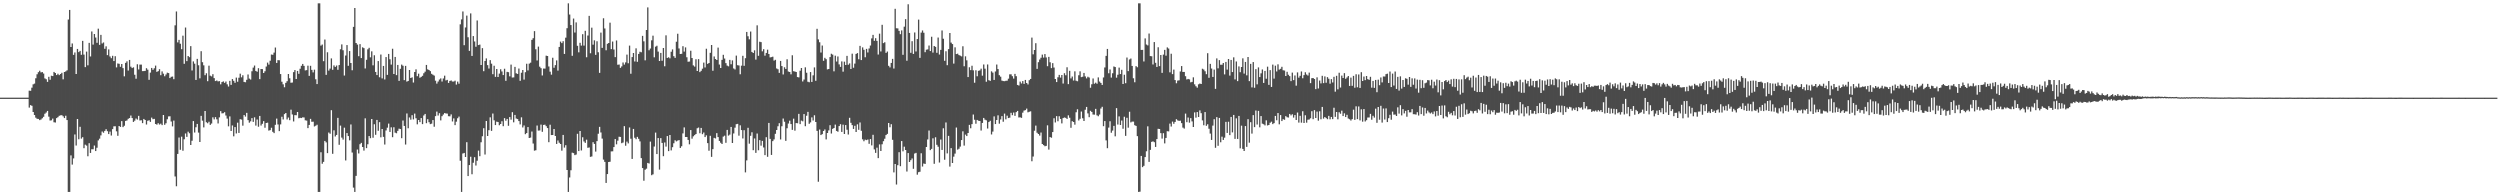<?xml version="1.0" encoding="UTF-8"?>
<svg xmlns="http://www.w3.org/2000/svg" width="1920" height="150">
  <path d="M0 75.000h1v1.000H0zM1 75.000h1v1.000H1zM2 75.000h1v1.000H2zM3 75.000h1v1.000H3zM4 75.000h1v1.000H4zM5 75.000h1v1.000H5zM6 75.000h1v1.000H6zM7 75.000h1v1.000H7zM8 75.000h1v1.000H8zM9 75.000h1v1.000H9zM10 75.000h1v1.000H10zM11 75.000h1v1.000H11zM12 75.000h1v1.000H12zM13 75.000h1v1.000H13zM14 75.000h1v1.000H14zM15 75.000h1v1.000H15zM16 75.000h1v1.000H16zM17 75.000h1v1.000H17zM18 75.000h1v1.000H18zM19 75.000h1v1.000H19zM20 75.000h1v1.000H20zM21 75.000h1v1.000H21zM22 69.630h1v13.026H22zM23 69.722h1v11.041H23zM24 67.345h1v13.899H24zM25 64.790h1v21.206H25zM26 64.196h1v24.139H26zM27 60.106h1v30.266H27zM28 57.020h1v34.206H28zM29 55.430h1v35.896H29zM30 54.323h1v37.953H30zM31 55.599h1v36.219H31zM32 55.323h1v35.509H32zM33 56.458h1v33.256H33zM34 60.207h1v27.145H34zM35 60.866h1v25.547H35zM36 62.869h1v22.340H36zM37 58.979h1v30.596H37zM38 61.250h1v31.330H38zM39 58.182h1v34.242H39zM40 58.434h1v32.629H40zM41 55.268h1v38.630H41zM42 56.076h1v38.005H42zM43 57.633h1v33.106H43zM44 56.630h1v33.397H44zM45 57.699h1v31.242H45zM46 56.821h1v31.739H46zM47 55.930h1v32.555H47zM48 60.951h1v28.414H48zM49 55.320h1v35.367H49zM50 54.840h1v34.043H50zM51 54.011h1v38.202H51zM52 14.999h1v132.422H52zM53 7.648h1v139.773H53zM54 36.092h1v83.236H54zM55 33.372h1v93.056H55zM56 42.137h1v79.536H56zM57 40.289h1v62.964H57zM58 56.857h1v54.903H58zM59 37.598h1v53.810H59zM60 40.034h1v66.924H60zM61 39.056h1v58.325H61zM62 42.094h1v64.360H62zM63 31.384h1v74.004H63zM64 41.921h1v71.891H64zM65 51.533h1v59.582H65zM66 39.613h1v72.230H66zM67 50.190h1v69.800H67zM68 32.911h1v77.089H68zM69 43.347h1v74.081H69zM70 24.188h1v90.452H70zM71 34.250h1v80.371H71zM72 26.130h1v85.645H72zM73 28.838h1v87.199H73zM74 32.889h1v80.576H74zM75 22.000h1v85.841H75zM76 34.448h1v72.038H76zM77 26.786h1v77.210H77zM78 33.369h1v67.653H78zM79 32.625h1v69.304H79zM80 37.456h1v63.097H80zM81 35.580h1v63.655H81zM82 42.322h1v58.432H82zM83 37.951h1v65.013H83zM84 43.376h1v57.675H84zM85 44.674h1v59.393H85zM86 42.851h1v56.313H86zM87 46.912h1v50.087H87zM88 43.185h1v53.781H88zM89 51.767h1v49.121H89zM90 48.750h1v55.561H90zM91 48.986h1v47.775H91zM92 51.307h1v46.199H92zM93 49.164h1v43.853H93zM94 52.349h1v45.303H94zM95 58.607h1v37.944H95zM96 48.258h1v44.630H96zM97 47.113h1v45.411H97zM98 54.148h1v37.073H98zM99 46.022h1v44.675H99zM100 51.199h1v37.555H100zM101 52.283h1v38.369H101zM102 51.731h1v41.893H102zM103 57.382h1v35.302H103zM104 60.493h1v30.534H104zM105 49.355h1v42.502H105zM106 53.324h1v35.683H106zM107 49.623h1v42.898H107zM108 49.623h1v42.744H108zM109 54.625h1v39.962H109zM110 54.604h1v36.749H110zM111 54.439h1v37.743H111zM112 52.397h1v43.242H112zM113 53.524h1v39.239H113zM114 61.291h1v31.063H114zM115 55.757h1v37.828H115zM116 52.164h1v38.178H116zM117 53.604h1v37.930H117zM118 52.422h1v38.856H118zM119 50.360h1v44.856H119zM120 55.169h1v40.590H120zM121 54.623h1v40.003H121zM122 53.143h1v42.488H122zM123 57.740h1v37.223H123zM124 54.826h1v41.252H124zM125 56.591h1v31.735H125zM126 58.561h1v37.287H126zM127 57.185h1v37.491H127zM128 55.819h1v35.796H128zM129 56.112h1v33.280H129zM130 59.949h1v29.360H130zM131 58.963h1v34.377H131zM132 58.781h1v38.283H132zM133 60.847h1v31.796H133zM134 19.434h1v116.090H134zM135 8.781h1v134.293H135zM136 32.565h1v85.631H136zM137 30.599h1v75.028H137zM138 33.588h1v81.460H138zM139 37.792h1v67.175H139zM140 27.399h1v88.375H140zM141 48.976h1v58.000H141zM142 21.140h1v81.341H142zM143 46.933h1v58.199H143zM144 43.007h1v58.111H144zM145 43.912h1v58.451H145zM146 35.412h1v75.926H146zM147 54.093h1v54.003H147zM148 47.178h1v45.792H148zM149 48.876h1v52.887H149zM150 61.413h1v36.311H150zM151 45.201h1v49.963H151zM152 50.106h1v51.725H152zM153 60.179h1v48.856H153zM154 39.298h1v49.666H154zM155 47.779h1v44.914H155zM156 50.187h1v47.656H156zM157 57.747h1v27.500H157zM158 56.261h1v37.638H158zM159 62.385h1v32.268H159zM160 50.411h1v43.099H160zM161 58.115h1v37.782H161zM162 58.652h1v36.197H162zM163 56.996h1v33.125H163zM164 60.000h1v31.703H164zM165 62.256h1v27.712H165zM166 61.793h1v29.871H166zM167 62.503h1v32.302H167zM168 62.314h1v27.826H168zM169 64.787h1v20.539H169zM170 63.005h1v24.084H170zM171 62.504h1v24.445H171zM172 63.655h1v22.530H172zM173 62.631h1v26.082H173zM174 64.765h1v26.315H174zM175 66.477h1v30.551H175zM176 62.125h1v27.248H176zM177 65.163h1v35.445H177zM178 60.705h1v35.668H178zM179 62.060h1v42.643H179zM180 63.607h1v33.979H180zM181 59.593h1v42.895H181zM182 62.759h1v31.430H182zM183 59.685h1v42.404H183zM184 56.593h1v34.977H184zM185 59.366h1v32.506H185zM186 57.789h1v38.728H186zM187 62.916h1v25.451H187zM188 63.191h1v26.350H188zM189 61.308h1v25.381H189zM190 57.170h1v35.077H190zM191 60.372h1v33.833H191zM192 61.078h1v32.129H192zM193 54.723h1v36.013H193zM194 51.934h1v41.648H194zM195 50.329h1v39.800H195zM196 54.452h1v42.031H196zM197 55.116h1v36.686H197zM198 52.358h1v44.990H198zM199 60.752h1v28.303H199zM200 53.014h1v43.391H200zM201 53.112h1v41.951H201zM202 56.061h1v36.967H202zM203 54.749h1v43.353H203zM204 51.110h1v43.370H204zM205 48.071h1v46.139H205zM206 49.594h1v50.722H206zM207 46.649h1v53.297H207zM208 41.898h1v56.186H208zM209 42.066h1v59.133H209zM210 40.398h1v61.842H210zM211 36.488h1v59.378H211zM212 48.344h1v42.728H212zM213 46.161h1v49.428H213zM214 46.261h1v54.460H214zM215 56.882h1v38.639H215zM216 62.758h1v26.878H216zM217 64.761h1v27.011H217zM218 67.012h1v20.658H218zM219 63.619h1v23.174H219zM220 62.363h1v29.375H220zM221 56.822h1v33.461H221zM222 60.128h1v32.161H222zM223 63.522h1v20.716H223zM224 63.389h1v24.502H224zM225 55.418h1v37.852H225zM226 53.814h1v34.620H226zM227 60.687h1v27.850H227zM228 54.480h1v31.523H228zM229 56.698h1v34.135H229zM230 52.798h1v37.687H230zM231 50.534h1v40.148H231zM232 49.107h1v40.992H232zM233 50.603h1v39.607H233zM234 54.049h1v38.387H234zM235 53.878h1v38.738H235zM236 50.441h1v47.941H236zM237 58.278h1v37.694H237zM238 50.543h1v40.753H238zM239 53.657h1v39.860H239zM240 55.594h1v37.823H240zM241 53.488h1v43.643H241zM242 60.855h1v35.686H242zM243 64.562h1v31.209H243zM244 2.579h1v144.842H244zM245 2.579h1v144.842H245zM246 35.038h1v81.878H246zM247 34.181h1v91.544H247zM248 46.984h1v77.349H248zM249 30.375h1v77.844H249zM250 57.480h1v51.863H250zM251 40.145h1v77.476H251zM252 54.199h1v47.595H252zM253 52.666h1v50.039H253zM254 44.839h1v39.793H254zM255 53.625h1v64.479H255zM256 50.215h1v49.903H256zM257 51.383h1v53.401H257zM258 50.331h1v53.290H258zM259 53.589h1v36.928H259zM260 49.956h1v61.248H260zM261 37.816h1v58.628H261zM262 34.099h1v71.586H262zM263 38.594h1v68.608H263zM264 58.023h1v40.020H264zM265 42.635h1v80.616H265zM266 34.629h1v67.542H266zM267 50.510h1v53.993H267zM268 39.223h1v68.551H268zM269 48.368h1v47.203H269zM270 53.978h1v63.192H270zM271 20.634h1v123.423H271zM272 6.127h1v141.294H272zM273 33.034h1v102.049H273zM274 34.247h1v80.576H274zM275 43.182h1v74.655H275zM276 33.881h1v76.840H276zM277 44.584h1v65.139H277zM278 36.342h1v76.529H278zM279 36.986h1v78.673H279zM280 52.592h1v38.311H280zM281 45.906h1v67.853H281zM282 37.871h1v72.940H282zM283 36.714h1v67.792H283zM284 44.053h1v62.109H284zM285 39.434h1v51.963H285zM286 50.185h1v55.604H286zM287 42.428h1v53.019H287zM288 55.254h1v48.255H288zM289 57.673h1v34.440H289zM290 46.908h1v53.534H290zM291 59.359h1v34.465H291zM292 41.882h1v63.584H292zM293 60.222h1v38.849H293zM294 50.631h1v54.471H294zM295 61.005h1v50.006H295zM296 43.835h1v56.346H296zM297 57.498h1v40.531H297zM298 41.439h1v53.481H298zM299 45.534h1v55.801H299zM300 49.601h1v48.167H300zM301 37.433h1v67.933H301zM302 56.833h1v40.883H302zM303 43.702h1v58.169H303zM304 57.703h1v44.633H304zM305 49.852h1v50.637H305zM306 62.105h1v36.690H306zM307 52.823h1v46.302H307zM308 49.612h1v56.516H308zM309 50.504h1v42.044H309zM310 61.545h1v35.193H310zM311 50.608h1v60.391H311zM312 62.689h1v24.429H312zM313 62.154h1v36.371H313zM314 53.765h1v36.448H314zM315 59.911h1v32.004H315zM316 59.400h1v29.091H316zM317 63.391h1v28.308H317zM318 55.298h1v31.933H318zM319 53.271h1v37.582H319zM320 58.512h1v36.954H320zM321 56.566h1v35.579H321zM322 59.701h1v34.113H322zM323 59.037h1v31.659H323zM324 58.194h1v37.155H324zM325 56.273h1v32.419H325zM326 55.043h1v32.455H326zM327 49.875h1v44.747H327zM328 53.270h1v38.268H328zM329 53.756h1v40.111H329zM330 54.650h1v40.705H330zM331 56.678h1v38.285H331zM332 57.373h1v34.839H332zM333 58.049h1v39.262H333zM334 61.967h1v27.239H334zM335 64.220h1v21.484H335zM336 62.598h1v26.129H336zM337 61.067h1v25.850H337zM338 60.190h1v32.289H338zM339 62.609h1v26.641H339zM340 60.272h1v27.710H340zM341 58.120h1v28.731H341zM342 61.723h1v25.410H342zM343 61.332h1v25.937H343zM344 63.671h1v25.555H344zM345 62.153h1v27.210H345zM346 61.792h1v26.090H346zM347 62.606h1v30.689H347zM348 62.637h1v28.300H348zM349 61.969h1v34.126H349zM350 64.994h1v28.458H350zM351 62.648h1v28.159H351zM352 64.254h1v25.287H352zM353 18.691h1v104.757H353zM354 14.886h1v132.535H354zM355 8.823h1v109.067H355zM356 34.714h1v82.742H356zM357 21.099h1v99.460H357zM358 11.961h1v97.247H358zM359 28.633h1v106.611H359zM360 39.072h1v87.708H360zM361 10.268h1v110.121H361zM362 42.947h1v90.890H362zM363 27.689h1v97.269H363zM364 31.857h1v88.890H364zM365 35.878h1v91.236H365zM366 15.721h1v107.743H366zM367 34.612h1v81.034H367zM368 34.242h1v85.743H368zM369 49.923h1v59.325H369zM370 36.982h1v67.648H370zM371 54.702h1v43.754H371zM372 46.825h1v71.858H372zM373 44.833h1v48.086H373zM374 50.039h1v54.410H374zM375 52.612h1v47.398H375zM376 46.205h1v43.882H376zM377 48.890h1v51.611H377zM378 57.004h1v30.208H378zM379 50.485h1v41.955H379zM380 59.042h1v36.992H380zM381 53.015h1v40.412H381zM382 59.122h1v34.618H382zM383 56.522h1v39.682H383zM384 53.193h1v42.027H384zM385 54.906h1v38.209H385zM386 57.673h1v39.270H386zM387 52.785h1v37.966H387zM388 62.042h1v30.681H388zM389 55.179h1v36.177H389zM390 55.471h1v41.161H390zM391 58.637h1v31.274H391zM392 49.634h1v42.245H392zM393 59.536h1v26.657H393zM394 59.418h1v34.528H394zM395 51.336h1v36.935H395zM396 56.294h1v34.728H396zM397 56.785h1v34.658H397zM398 52.643h1v40.357H398zM399 62.042h1v33.471H399zM400 55.846h1v34.259H400zM401 53.739h1v44.177H401zM402 61.128h1v35.254H402zM403 55.458h1v47.626H403zM404 48.930h1v53.276H404zM405 54.078h1v43.526H405zM406 48.833h1v57.126H406zM407 48.152h1v57.508H407zM408 30.634h1v70.389H408zM409 29.330h1v80.879H409zM410 23.923h1v91.794H410zM411 37.837h1v77.581H411zM412 46.412h1v50.008H412zM413 35.775h1v64.526H413zM414 51.180h1v49.014H414zM415 52.396h1v43.323H415zM416 57.977h1v43.265H416zM417 52.654h1v43.273H417zM418 52.674h1v43.075H418zM419 42.750h1v54.160H419zM420 43.027h1v55.329H420zM421 51.035h1v58.195H421zM422 55.021h1v40.771H422zM423 57.344h1v46.390H423zM424 44.339h1v59.326H424zM425 52.006h1v47.052H425zM426 49.998h1v54.450H426zM427 46.410h1v64.107H427zM428 54.230h1v53.648H428zM429 36.067h1v73.576H429zM430 31.940h1v78.640H430zM431 33.141h1v82.591H431zM432 31.622h1v72.012H432zM433 41.424h1v71.956H433zM434 28.906h1v82.597H434zM435 21.679h1v108.869H435zM436 2.579h1v144.842H436zM437 11.181h1v125.101H437zM438 19.271h1v111.489H438zM439 42.853h1v74.375H439zM440 14.236h1v103.373H440zM441 24.973h1v94.185H441zM442 17.204h1v101.503H442zM443 35.181h1v67.577H443zM444 40.199h1v75.822H444zM445 32.888h1v67.726H445zM446 35.027h1v80.543H446zM447 26.267h1v79.141H447zM448 35.027h1v73.635H448zM449 23.658h1v86.088H449zM450 43.961h1v63.294H450zM451 27.303h1v86.200H451zM452 12.195h1v101.049H452zM453 40.895h1v79.592H453zM454 21.232h1v98.953H454zM455 34.302h1v74.885H455zM456 30.952h1v79.614H456zM457 42.123h1v74.331H457zM458 31.668h1v76.717H458zM459 40.143h1v62.548H459zM460 55.979h1v41.471H460zM461 25.050h1v76.667H461zM462 36.742h1v69.698H462zM463 14.032h1v108.538H463zM464 21.886h1v102.450H464zM465 38.599h1v101.912H465zM466 33.620h1v100.045H466zM467 33.044h1v91.368H467zM468 17.400h1v106.835H468zM469 37.715h1v78.554H469zM470 31.876h1v84.361H470zM471 38.053h1v74.917H471zM472 43.894h1v62.907H472zM473 31.054h1v79.773H473zM474 49.709h1v58.309H474zM475 49.570h1v55.426H475zM476 52.109h1v53.059H476zM477 50.999h1v58.971H477zM478 47.987h1v61.504H478zM479 49.634h1v47.261H479zM480 47.906h1v64.032H480zM481 41.934h1v66.815H481zM482 48.585h1v61.568H482zM483 35.013h1v62.861H483zM484 56.639h1v49.918H484zM485 43.845h1v78.207H485zM486 40.722h1v58.305H486zM487 47.181h1v58.612H487zM488 37.142h1v69.758H488zM489 47.466h1v57.650H489zM490 41.444h1v65.177H490zM491 39.748h1v68.830H491zM492 40.155h1v81.306H492zM493 27.549h1v101.514H493zM494 31.756h1v107.055H494zM495 46.355h1v84.021H495zM496 23.028h1v106.525H496zM497 5.682h1v119.437H497zM498 38.579h1v87.015H498zM499 37.294h1v71.458H499zM500 30.970h1v103.604H500zM501 27.397h1v106.508H501zM502 44.056h1v68.488H502zM503 35.834h1v66.000H503zM504 35.134h1v83.186H504zM505 39.650h1v66.392H505zM506 46.844h1v83.385H506zM507 40.655h1v65.422H507zM508 46.622h1v63.127H508zM509 36.881h1v83.080H509zM510 50.901h1v58.492H510zM511 27.126h1v85.449H511zM512 44.474h1v60.005H512zM513 43.962h1v72.113H513zM514 44.814h1v58.854H514zM515 39.752h1v75.777H515zM516 37.913h1v75.157H516zM517 43.155h1v66.873H517zM518 44.432h1v63.278H518zM519 32.036h1v76.541H519zM520 25.888h1v82.072H520zM521 37.196h1v70.352H521zM522 41.486h1v72.113H522zM523 41.321h1v71.031H523zM524 35.482h1v66.993H524zM525 39.654h1v58.166H525zM526 36.387h1v68.813H526zM527 43.974h1v61.245H527zM528 47.422h1v60.058H528zM529 47.244h1v63.584H529zM530 38.981h1v60.889H530zM531 44.562h1v61.937H531zM532 50.234h1v54.487H532zM533 51.150h1v52.615H533zM534 45.507h1v57.425H534zM535 54.509h1v43.978H535zM536 45.414h1v52.505H536zM537 55.414h1v46.934H537zM538 54.355h1v43.895H538zM539 52.753h1v50.335H539zM540 48.089h1v53.672H540zM541 51.817h1v53.469H541zM542 37.452h1v66.495H542zM543 49.032h1v60.881H543zM544 48.373h1v67.397H544zM545 40.576h1v63.729H545zM546 34.551h1v85.924H546zM547 54.313h1v60.246H547zM548 43.341h1v62.531H548zM549 45.325h1v61.042H549zM550 46.097h1v56.133H550zM551 36.539h1v68.744H551zM552 49.552h1v58.702H552zM553 52.233h1v57.393H553zM554 45.976h1v64.630H554zM555 42.076h1v62.843H555zM556 44.969h1v59.216H556zM557 48.481h1v61.199H557zM558 50.383h1v49.381H558zM559 50.967h1v53.178H559zM560 45.974h1v57.408H560zM561 49.356h1v48.113H561zM562 46.379h1v63.451H562zM563 52.602h1v49.922H563zM564 53.334h1v44.712H564zM565 42.709h1v52.671H565zM566 50.070h1v45.038H566zM567 50.274h1v53.900H567zM568 57.033h1v39.224H568zM569 50.439h1v49.459H569zM570 42.831h1v63.513H570zM571 50.523h1v49.448H571zM572 44.681h1v87.741H572zM573 24.509h1v98.660H573zM574 27.869h1v70.293H574zM575 30.225h1v80.108H575zM576 24.199h1v80.102H576zM577 39.864h1v61.691H577zM578 40.695h1v74.672H578zM579 38.672h1v67.688H579zM580 45.771h1v71.622H580zM581 19.468h1v83.065H581zM582 42.834h1v72.552H582zM583 32.054h1v75.577H583zM584 32.358h1v79.496H584zM585 39.398h1v68.782H585zM586 37.805h1v75.454H586zM587 42.739h1v76.405H587zM588 40.673h1v64.701H588zM589 38.131h1v82.316H589zM590 41.450h1v52.965H590zM591 44.063h1v62.577H591zM592 43.888h1v75.104H592zM593 43.503h1v64.876H593zM594 46.520h1v60.516H594zM595 45.949h1v56.795H595zM596 52.569h1v47.261H596zM597 53.201h1v43.793H597zM598 55.943h1v38.650H598zM599 46.777h1v60.340H599zM600 50.723h1v46.260H600zM601 57.170h1v33.850H601zM602 51.671h1v41.826H602zM603 52.939h1v55.252H603zM604 45.541h1v52.973H604zM605 54.940h1v39.950H605zM606 55.321h1v37.339H606zM607 57.086h1v38.195H607zM608 42.455h1v57.289H608zM609 54.670h1v36.452H609zM610 54.921h1v45.452H610zM611 55.316h1v39.196H611zM612 59.162h1v35.508H612zM613 59.450h1v28.021H613zM614 54.300h1v41.050H614zM615 52.211h1v40.402H615zM616 62.561h1v30.613H616zM617 61.104h1v26.479H617zM618 51.689h1v45.257H618zM619 55.861h1v33.006H619zM620 62.762h1v23.144H620zM621 63.195h1v31.884H621zM622 55.338h1v38.675H622zM623 62.944h1v27.219H623zM624 57.839h1v34.743H624zM625 51.751h1v36.797H625zM626 62.030h1v31.659H626zM627 22.094h1v78.422H627zM628 30.234h1v109.361H628zM629 32.474h1v66.995H629zM630 40.362h1v63.377H630zM631 34.964h1v68.053H631zM632 46.680h1v53.941H632zM633 44.395h1v55.024H633zM634 45.454h1v61.630H634zM635 53.278h1v48.869H635zM636 52.972h1v47.164H636zM637 43.830h1v52.334H637zM638 41.277h1v61.279H638zM639 41.916h1v57.063H639zM640 54.786h1v43.502H640zM641 42.753h1v52.920H641zM642 47.271h1v53.276H642zM643 43.390h1v57.778H643zM644 49.433h1v47.409H644zM645 51.342h1v44.047H645zM646 47.169h1v54.138H646zM647 55.048h1v40.689H647zM648 47.381h1v55.522H648zM649 49.932h1v46.144H649zM650 42.913h1v56.726H650zM651 49.731h1v53.599H651zM652 48.696h1v41.771H652zM653 53.014h1v41.317H653zM654 41.196h1v54.901H654zM655 52.036h1v46.972H655zM656 48.842h1v47.758H656zM657 41.441h1v59.941H657zM658 40.765h1v54.748H658zM659 45.531h1v54.164H659zM660 35.205h1v58.840H660zM661 46.110h1v54.339H661zM662 36.390h1v70.632H662zM663 38.249h1v70.218H663zM664 43.973h1v63.283H664zM665 37.549h1v70.094H665zM666 40.273h1v66.866H666zM667 37.206h1v73.258H667zM668 34.955h1v71.832H668zM669 29.499h1v82.173H669zM670 26.760h1v76.770H670zM671 31.332h1v83.422H671zM672 29.341h1v88.084H672zM673 31.381h1v82.045H673zM674 41.908h1v79.552H674zM675 25.854h1v85.057H675zM676 39.532h1v76.444H676zM677 19.044h1v91.739H677zM678 33.109h1v75.352H678zM679 32.450h1v74.122H679zM680 40.618h1v63.103H680zM681 39.580h1v63.206H681zM682 50.510h1v43.950H682zM683 51.751h1v45.974H683zM684 48.340h1v47.062H684zM685 45.227h1v62.153H685zM686 52.658h1v79.765H686zM687 6.776h1v119.189H687zM688 21.724h1v119.975H688zM689 21.811h1v105.060H689zM690 23.681h1v93.232H690zM691 26.277h1v101.369H691zM692 23.339h1v85.023H692zM693 42.105h1v74.106H693zM694 20.459h1v92.176H694zM695 14.704h1v100.486H695zM696 46.640h1v85.088H696zM697 3.295h1v114.278H697zM698 25.268h1v99.169H698zM699 40.537h1v82.472H699zM700 31.661h1v90.016H700zM701 41.417h1v88.199H701zM702 24.913h1v92.980H702zM703 39.543h1v77.842H703zM704 30.019h1v104.110H704zM705 15.051h1v117.199H705zM706 44.466h1v87.450H706zM707 25.040h1v92.669H707zM708 23.406h1v104.495H708zM709 25.140h1v100.475H709zM710 40.087h1v85.810H710zM711 38.131h1v74.784H711zM712 37.958h1v69.169H712zM713 34.992h1v65.250H713zM714 39.197h1v76.100H714zM715 28.236h1v86.072H715zM716 40.407h1v65.850H716zM717 35.346h1v90.444H717zM718 35.998h1v69.415H718zM719 40.550h1v70.667H719zM720 28.807h1v83.870H720zM721 41.883h1v82.930H721zM722 38.314h1v68.834H722zM723 23.389h1v91.768H723zM724 29.761h1v68.773H724zM725 46.671h1v75.984H725zM726 39.378h1v54.677H726zM727 50.087h1v67.724H727zM728 37.747h1v66.596H728zM729 25.358h1v102.589H729zM730 32.743h1v81.033H730zM731 33.834h1v91.357H731zM732 48.834h1v71.485H732zM733 36.340h1v81.604H733zM734 41.498h1v56.430H734zM735 41.215h1v73.723H735zM736 42.277h1v71.944H736zM737 42.735h1v69.846H737zM738 43.339h1v64.247H738zM739 35.555h1v65.330H739zM740 50.883h1v60.916H740zM741 43.278h1v60.072H741zM742 46.348h1v58.149H742zM743 59.206h1v42.924H743zM744 51.670h1v44.249H744zM745 53.858h1v44.657H745zM746 50.466h1v44.887H746zM747 53.992h1v33.957H747zM748 63.516h1v28.422H748zM749 53.953h1v41.094H749zM750 58.567h1v33.535H750zM751 54.351h1v38.380H751zM752 54.075h1v38.846H752zM753 52.716h1v47.557H753zM754 58.122h1v36.268H754zM755 49.510h1v41.059H755zM756 52.754h1v39.161H756zM757 62.795h1v29.624H757zM758 49.516h1v49.186H758zM759 61.594h1v32.165H759zM760 62.083h1v30.667H760zM761 54.784h1v48.502H761zM762 55.778h1v45.305H762zM763 61.388h1v28.028H763zM764 54.905h1v40.382H764zM765 49.570h1v42.612H765zM766 53.048h1v35.515H766zM767 57.731h1v37.240H767zM768 58.880h1v32.873H768zM769 61.902h1v27.288H769zM770 62.247h1v31.225H770zM771 62.361h1v24.868H771zM772 62.054h1v29.614H772zM773 61.962h1v26.853H773zM774 60.413h1v30.256H774zM775 57.070h1v33.307H775zM776 57.069h1v29.549H776zM777 58.527h1v29.950H777zM778 60.350h1v26.092H778zM779 56.741h1v32.240H779zM780 58.527h1v27.568H780zM781 65.248h1v19.936H781zM782 65.676h1v24.550H782zM783 62.668h1v27.465H783zM784 64.105h1v26.424H784zM785 62.235h1v24.305H785zM786 64.404h1v20.557H786zM787 61.402h1v23.200H787zM788 63.719h1v19.681H788zM789 64.849h1v21.440H789zM790 61.574h1v24.243H790zM791 60.633h1v24.876H791zM792 28.872h1v94.998H792zM793 41.712h1v78.516H793zM794 38.425h1v61.974H794zM795 33.186h1v63.262H795zM796 52.877h1v49.045H796zM797 47.746h1v55.179H797zM798 45.695h1v58.449H798zM799 44.351h1v57.426H799zM800 41.920h1v68.660H800zM801 44.235h1v67.204H801zM802 41.514h1v70.836H802zM803 44.155h1v67.852H803zM804 50.838h1v45.398H804zM805 43.685h1v71.223H805zM806 47.827h1v57.428H806zM807 52.339h1v53.457H807zM808 48.463h1v52.989H808zM809 51.850h1v38.983H809zM810 60.652h1v33.390H810zM811 63.018h1v26.154H811zM812 59.363h1v33.755H812zM813 57.479h1v31.818H813zM814 59.587h1v31.737H814zM815 57.611h1v37.150H815zM816 64.164h1v26.522H816zM817 56.203h1v34.001H817zM818 57.817h1v32.723H818zM819 51.652h1v39.672H819zM820 64.637h1v23.927H820zM821 54.391h1v36.023H821zM822 60.197h1v37.963H822zM823 58.754h1v34.327H823zM824 61.860h1v31.815H824zM825 54.761h1v40.958H825zM826 62.027h1v24.191H826zM827 62.397h1v21.504H827zM828 57.804h1v34.700H828zM829 54.790h1v36.452H829zM830 59.238h1v26.445H830zM831 58.927h1v31.877H831zM832 55.990h1v36.932H832zM833 58.679h1v25.591H833zM834 60.215h1v21.893H834zM835 58.936h1v28.174H835zM836 59.547h1v30.438H836zM837 67.403h1v17.699H837zM838 64.707h1v21.269H838zM839 60.286h1v27.652H839zM840 64.311h1v23.755H840zM841 63.464h1v20.143H841zM842 64.310h1v24.243H842zM843 59.418h1v29.894H843zM844 62.594h1v25.364H844zM845 63.676h1v19.686H845zM846 65.221h1v16.782H846zM847 59.512h1v37.427H847zM848 51.788h1v41.198H848zM849 42.883h1v64.968H849zM850 37.572h1v76.265H850zM851 56.248h1v41.739H851zM852 53.368h1v39.776H852zM853 59.604h1v42.358H853zM854 56.253h1v44.068H854zM855 51.024h1v45.641H855zM856 51.482h1v53.226H856zM857 59.671h1v23.390H857zM858 57.385h1v38.259H858zM859 51.917h1v37.501H859zM860 56.880h1v39.123H860zM861 53.605h1v38.951H861zM862 64.536h1v34.345H862zM863 57.393h1v32.247H863zM864 63.897h1v40.469H864zM865 44.192h1v46.271H865zM866 54.630h1v43.431H866zM867 45.647h1v40.165H867zM868 44.951h1v49.056H868zM869 50.654h1v42.751H869zM870 60.109h1v33.262H870zM871 63.193h1v32.936H871zM872 50.804h1v45.922H872zM873 51.678h1v52.895H873zM874 2.579h1v144.842H874zM875 2.579h1v144.618H875zM876 38.329h1v81.405H876zM877 38.306h1v90.044H877zM878 47.200h1v80.140H878zM879 29.482h1v91.156H879zM880 34.183h1v81.978H880zM881 34.842h1v62.159H881zM882 25.732h1v98.568H882zM883 43.048h1v72.070H883zM884 43.216h1v65.730H884zM885 49.492h1v59.057H885zM886 32.317h1v76.880H886zM887 48.241h1v64.628H887zM888 51.412h1v55.402H888zM889 36.281h1v62.659H889zM890 50.796h1v48.287H890zM891 42.251h1v59.978H891zM892 55.937h1v50.484H892zM893 41.914h1v60.368H893zM894 38.312h1v71.834H894zM895 42.744h1v63.175H895zM896 36.380h1v64.385H896zM897 37.257h1v63.643H897zM898 55.534h1v39.416H898zM899 41.269h1v55.906H899zM900 56.949h1v36.463H900zM901 53.462h1v41.621H901zM902 61.492h1v32.166H902zM903 63.970h1v27.571H903zM904 61.881h1v30.589H904zM905 61.677h1v31.131H905zM906 54.879h1v37.782H906zM907 50.722h1v43.854H907zM908 55.259h1v42.715H908zM909 55.241h1v43.520H909zM910 58.533h1v28.696H910zM911 61.020h1v32.848H911zM912 60.623h1v29.641H912zM913 60.958h1v33.265H913zM914 63.230h1v27.482H914zM915 62.861h1v30.358H915zM916 59.401h1v38.149H916zM917 64.780h1v21.529H917zM918 66.250h1v24.126H918zM919 67.337h1v18.713H919zM920 64.745h1v25.092H920zM921 64.178h1v20.600H921zM922 64.506h1v22.416H922zM923 52.782h1v39.672H923zM924 53.387h1v42.832H924zM925 54.717h1v31.345H925zM926 56.995h1v39.621H926zM927 40.873h1v54.582H927zM928 59.767h1v39.095H928zM929 49.027h1v53.559H929zM930 52.639h1v54.840H930zM931 59.082h1v37.386H931zM932 53.431h1v38.121H932zM933 68.264h1v45.230H933zM934 44.850h1v45.111H934zM935 52.496h1v59.455H935zM936 46.179h1v44.385H936zM937 49.718h1v59.527H937zM938 49.703h1v55.280H938zM939 48.396h1v59.069H939zM940 57.138h1v48.593H940zM941 47.584h1v46.028H941zM942 53.438h1v48.678H942zM943 45.293h1v48.196H943zM944 58.068h1v45.730H944zM945 46.051h1v43.764H945zM946 55.346h1v46.325H946zM947 44.018h1v44.233H947zM948 61.001h1v45.652H948zM949 47.191h1v43.712H949zM950 62.316h1v44.387H950zM951 50.976h1v38.042H951zM952 55.466h1v58.459H952zM953 51.470h1v45.066H953zM954 44.780h1v69.575H954zM955 56.535h1v59.446H955zM956 47.576h1v49.226H956zM957 57.856h1v54.953H957zM958 43.787h1v47.740H958zM959 62.321h1v47.237H959zM960 49.032h1v44.807H960zM961 67.107h1v35.517H961zM962 47.678h1v40.755H962zM963 67.397h1v30.256H963zM964 53.093h1v31.771H964zM965 64.759h1v30.904H965zM966 51.756h1v33.365H966zM967 59.172h1v38.636H967zM968 56.299h1v32.865H968zM969 53.335h1v41.632H969zM970 63.715h1v31.726H970zM971 54.491h1v41.812H971zM972 60.491h1v31.924H972zM973 51.179h1v45.171H973zM974 65.178h1v30.813H974zM975 53.849h1v40.418H975zM976 66.761h1v26.694H976zM977 49.637h1v45.709H977zM978 60.368h1v34.178H978zM979 50.419h1v38.599H979zM980 54.871h1v37.473H980zM981 49.426h1v37.389H981zM982 53.443h1v42.068H982zM983 52.858h1v35.532H983zM984 51.311h1v41.655H984zM985 53.956h1v37.579H985zM986 54.187h1v37.813H986zM987 58.381h1v30.823H987zM988 55.145h1v34.901H988zM989 57.385h1v32.864H989zM990 58.495h1v28.999H990zM991 62.308h1v26.309H991zM992 55.751h1v31.987H992zM993 61.545h1v28.783H993zM994 57.937h1v30.450H994zM995 65.796h1v26.372H995zM996 55.597h1v30.815H996zM997 59.657h1v34.518H997zM998 58.220h1v30.704H998zM999 54.869h1v39.340H999zM1000 60.123h1v25.339H1000zM1001 57.684h1v36.762H1001zM1002 55.485h1v33.035H1002zM1003 57.249h1v36.943H1003zM1004 58.032h1v33.931H1004zM1005 55.783h1v35.986H1005zM1006 63.865h1v26.947H1006zM1007 60.077h1v25.325H1007zM1008 59.921h1v31.627H1008zM1009 60.648h1v23.952H1009zM1010 68.470h1v22.149H1010zM1011 59.368h1v26.320H1011zM1012 67.938h1v24.744H1012zM1013 61.850h1v23.578H1013zM1014 64.040h1v27.554H1014zM1015 58.228h1v23.922H1015zM1016 63.837h1v27.268H1016zM1017 58.669h1v31.211H1017zM1018 63.537h1v27.172H1018zM1019 59.213h1v32.314H1019zM1020 60.491h1v28.490H1020zM1021 64.235h1v27.412H1021zM1022 60.772h1v29.012H1022zM1023 63.353h1v28.163H1023zM1024 58.968h1v23.775H1024zM1025 70.400h1v19.334H1025zM1026 58.210h1v27.808H1026zM1027 68.631h1v23.027H1027zM1028 55.840h1v30.358H1028zM1029 67.245h1v20.103H1029zM1030 58.050h1v26.954H1030zM1031 59.916h1v29.232H1031zM1032 56.184h1v30.869H1032zM1033 60.529h1v29.363H1033zM1034 59.489h1v28.660H1034zM1035 58.370h1v32.680H1035zM1036 65.981h1v25.623H1036zM1037 59.574h1v32.993H1037zM1038 65.875h1v25.604H1038zM1039 58.249h1v25.991H1039zM1040 67.390h1v24.677H1040zM1041 57.020h1v24.655H1041zM1042 67.044h1v24.453H1042zM1043 57.189h1v24.566H1043zM1044 67.515h1v24.929H1044zM1045 55.433h1v28.542H1045zM1046 62.200h1v31.240H1046zM1047 58.791h1v24.973H1047zM1048 61.526h1v31.777H1048zM1049 58.348h1v33.951H1049zM1050 60.761h1v29.513H1050zM1051 61.346h1v28.891H1051zM1052 58.958h1v28.487H1052zM1053 67.324h1v24.652H1053zM1054 62.139h1v26.808H1054zM1055 67.485h1v22.842H1055zM1056 61.410h1v22.050H1056zM1057 70.798h1v23.524H1057zM1058 61.204h1v20.962H1058zM1059 65.455h1v26.500H1059zM1060 59.491h1v21.774H1060zM1061 63.289h1v30.886H1061zM1062 58.707h1v24.626H1062zM1063 58.781h1v33.018H1063zM1064 56.952h1v26.277H1064zM1065 56.578h1v37.162H1065zM1066 63.727h1v27.046H1066zM1067 54.947h1v33.239H1067zM1068 66.845h1v25.134H1068zM1069 56.521h1v29.174H1069zM1070 65.684h1v22.393H1070zM1071 54.944h1v33.019H1071zM1072 68.293h1v20.803H1072zM1073 59.046h1v23.399H1073zM1074 69.572h1v17.686H1074zM1075 58.605h1v22.175H1075zM1076 68.062h1v20.566H1076zM1077 61.435h1v22.388H1077zM1078 66.768h1v20.316H1078zM1079 60.115h1v25.009H1079zM1080 60.541h1v29.101H1080zM1081 65.009h1v19.493H1081zM1082 59.114h1v27.205H1082zM1083 66.715h1v19.579H1083zM1084 60.153h1v23.683H1084zM1085 65.067h1v22.648H1085zM1086 60.196h1v27.548H1086zM1087 68.008h1v19.990H1087zM1088 61.129h1v25.026H1088zM1089 71.146h1v17.585H1089zM1090 61.291h1v20.073H1090zM1091 67.726h1v19.925H1091zM1092 61.589h1v20.922H1092zM1093 67.422h1v21.465H1093zM1094 63.961h1v18.908H1094zM1095 63.423h1v23.727H1095zM1096 61.479h1v23.483H1096zM1097 61.709h1v24.591H1097zM1098 65.589h1v21.568H1098zM1099 61.253h1v25.135H1099zM1100 67.797h1v19.877H1100zM1101 62.729h1v22.856H1101zM1102 65.698h1v23.686H1102zM1103 61.107h1v24.162H1103zM1104 70.919h1v17.905H1104zM1105 61.569h1v19.826H1105zM1106 73.248h1v15.076H1106zM1107 62.968h1v18.095H1107zM1108 68.597h1v22.323H1108zM1109 62.258h1v18.671H1109zM1110 61.462h1v27.854H1110zM1111 63.018h1v27.037H1111zM1112 61.916h1v23.933H1112zM1113 64.559h1v23.222H1113zM1114 60.935h1v25.768H1114zM1115 66.509h1v22.047H1115zM1116 60.496h1v24.809H1116zM1117 66.895h1v21.843H1117zM1118 60.639h1v21.339H1118zM1119 69.686h1v21.649H1119zM1120 60.982h1v20.289H1120zM1121 72.593h1v17.483H1121zM1122 60.928h1v19.161H1122zM1123 71.223h1v18.555H1123zM1124 57.757h1v21.580H1124zM1125 60.752h1v27.331H1125zM1126 59.579h1v24.531H1126zM1127 58.869h1v28.757H1127zM1128 61.624h1v25.296H1128zM1129 59.631h1v25.399H1129zM1130 67.160h1v18.281H1130zM1131 58.142h1v28.962H1131zM1132 69.717h1v15.601H1132zM1133 59.533h1v25.474H1133zM1134 70.698h1v15.929H1134zM1135 57.560h1v26.298H1135zM1136 70.592h1v14.151H1136zM1137 59.207h1v19.833H1137zM1138 70.682h1v16.442H1138zM1139 58.094h1v21.682H1139zM1140 65.843h1v20.038H1140zM1141 58.317h1v22.137H1141zM1142 58.888h1v28.781H1142zM1143 62.923h1v21.343H1143zM1144 58.574h1v29.197H1144zM1145 67.557h1v17.358H1145zM1146 60.290h1v25.899H1146zM1147 65.851h1v18.715H1147zM1148 60.331h1v27.786H1148zM1149 64.166h1v22.347H1149zM1150 61.935h1v24.755H1150zM1151 69.650h1v16.785H1151zM1152 63.229h1v15.817H1152zM1153 71.603h1v14.118H1153zM1154 63.881h1v15.342H1154zM1155 67.492h1v19.558H1155zM1156 63.561h1v16.565H1156zM1157 66.226h1v20.654H1157zM1158 64.229h1v15.725H1158zM1159 66.533h1v21.583H1159zM1160 62.422h1v23.348H1160zM1161 63.005h1v22.387H1161zM1162 65.747h1v22.352H1162zM1163 62.467h1v21.967H1163zM1164 61.928h1v23.206H1164zM1165 62.676h1v21.607H1165zM1166 70.324h1v18.309H1166zM1167 61.213h1v17.154H1167zM1168 71.259h1v15.825H1168zM1169 63.198h1v16.926H1169zM1170 71.223h1v18.096H1170zM1171 61.160h1v21.201H1171zM1172 64.141h1v22.995H1172zM1173 62.136h1v19.325H1173zM1174 66.370h1v22.327H1174zM1175 60.490h1v23.966H1175zM1176 65.673h1v21.575H1176zM1177 62.137h1v25.042H1177zM1178 66.945h1v18.227H1178zM1179 62.185h1v25.479H1179zM1180 61.935h1v19.456H1180zM1181 67.160h1v19.782H1181zM1182 60.817h1v18.443H1182zM1183 71.417h1v15.347H1183zM1184 61.682h1v16.748H1184zM1185 69.455h1v17.293H1185zM1186 61.961h1v17.940H1186zM1187 65.088h1v22.539H1187zM1188 61.032h1v22.175H1188zM1189 66.061h1v21.771H1189zM1190 60.826h1v22.805H1190zM1191 64.899h1v22.671H1191zM1192 61.163h1v25.543H1192zM1193 65.433h1v21.155H1193zM1194 60.197h1v25.424H1194zM1195 60.893h1v20.141H1195zM1196 67.066h1v18.980H1196zM1197 60.925h1v20.121H1197zM1198 73.526h1v12.739H1198zM1199 62.773h1v18.325H1199zM1200 73.544h1v14.612H1200zM1201 63.196h1v18.315H1201zM1202 67.118h1v18.985H1202zM1203 62.237h1v20.283H1203zM1204 65.598h1v17.990H1204zM1205 61.437h1v20.649H1205zM1206 65.017h1v17.489H1206zM1207 64.016h1v20.868H1207zM1208 66.144h1v17.174H1208zM1209 63.941h1v20.597H1209zM1210 65.486h1v17.117H1210zM1211 65.992h1v19.380H1211zM1212 64.300h1v17.897H1212zM1213 71.298h1v11.748H1213zM1214 64.184h1v18.232H1214zM1215 70.904h1v13.210H1215zM1216 63.149h1v15.165H1216zM1217 68.730h1v14.584H1217zM1218 65.255h1v16.376H1218zM1219 66.871h1v17.203H1219zM1220 64.566h1v19.274H1220zM1221 66.956h1v16.926H1221zM1222 66.189h1v19.757H1222zM1223 66.653h1v18.466H1223zM1224 65.787h1v19.796H1224zM1225 65.816h1v19.032H1225zM1226 66.010h1v19.755H1226zM1227 65.624h1v18.953H1227zM1228 68.429h1v17.118H1228zM1229 65.239h1v19.242H1229zM1230 68.952h1v17.108H1230zM1231 66.316h1v12.244H1231zM1232 70.520h1v16.611H1232zM1233 65.326h1v8.941H1233zM1234 64.615h1v22.110H1234zM1235 65.488h1v17.287H1235zM1236 63.427h1v23.863H1236zM1237 68.064h1v15.323H1237zM1238 64.731h1v22.254H1238zM1239 66.293h1v17.258H1239zM1240 64.001h1v23.911H1240zM1241 67.679h1v16.113H1241zM1242 64.874h1v22.047H1242zM1243 68.939h1v17.222H1243zM1244 63.439h1v24.565H1244zM1245 67.893h1v18.218H1245zM1246 65.627h1v14.122H1246zM1247 69.836h1v18.086H1247zM1248 63.957h1v11.955H1248zM1249 66.954h1v20.333H1249zM1250 66.377h1v15.852H1250zM1251 63.667h1v25.617H1251zM1252 67.062h1v16.586H1252zM1253 65.174h1v20.033H1253zM1254 62.492h1v18.952H1254zM1255 63.369h1v24.728H1255zM1256 66.034h1v18.350H1256zM1257 64.127h1v21.297H1257zM1258 67.610h1v19.986H1258zM1259 64.527h1v22.230H1259zM1260 66.428h1v19.742H1260zM1261 64.799h1v19.398H1261zM1262 69.727h1v17.632H1262zM1263 64.590h1v10.635H1263zM1264 68.027h1v17.160H1264zM1265 65.353h1v12.982H1265zM1266 65.338h1v22.496H1266zM1267 66.143h1v14.707H1267zM1268 66.453h1v18.857H1268zM1269 63.715h1v20.831H1269zM1270 63.890h1v25.435H1270zM1271 64.995h1v22.265H1271zM1272 64.005h1v20.980H1272zM1273 65.476h1v22.829H1273zM1274 63.853h1v20.681H1274zM1275 66.518h1v19.736H1275zM1276 64.772h1v18.340H1276zM1277 63.645h1v23.952H1277zM1278 64.842h1v10.357H1278zM1279 66.506h1v19.798H1279zM1280 64.404h1v13.421H1280zM1281 65.710h1v22.577H1281zM1282 66.296h1v14.330H1282zM1283 67.345h1v17.956H1283zM1284 64.366h1v19.509H1284zM1285 65.601h1v23.639H1285zM1286 65.216h1v21.462H1286zM1287 66.327h1v20.274H1287zM1288 65.240h1v25.393H1288zM1289 65.401h1v20.170H1289zM1290 67.094h1v20.020H1290zM1291 67.234h1v13.254H1291zM1292 67.024h1v23.838H1292zM1293 66.916h1v10.776H1293zM1294 70.214h1v17.170H1294zM1295 66.663h1v10.840H1295zM1296 69.980h1v20.304H1296zM1297 65.714h1v15.923H1297zM1298 66.354h1v20.857H1298zM1299 65.708h1v17.089H1299zM1300 68.464h1v20.830H1300zM1301 64.338h1v21.819H1301zM1302 65.512h1v20.781H1302zM1303 65.544h1v24.042H1303zM1304 66.585h1v19.121H1304zM1305 64.144h1v21.515H1305zM1306 65.879h1v14.174H1306zM1307 63.957h1v24.166H1307zM1308 63.011h1v17.758H1308zM1309 69.255h1v16.104H1309zM1310 62.347h1v17.620H1310zM1311 72.356h1v14.350H1311zM1312 62.322h1v23.308H1312zM1313 66.969h1v19.858H1313zM1314 61.997h1v21.814H1314zM1315 68.602h1v17.415H1315zM1316 60.874h1v24.133H1316zM1317 65.787h1v20.927H1317zM1318 62.510h1v22.158H1318zM1319 67.396h1v16.644H1319zM1320 60.908h1v25.503H1320zM1321 61.847h1v18.225H1321zM1322 62.796h1v23.647H1322zM1323 60.171h1v21.529H1323zM1324 67.423h1v17.317H1324zM1325 60.836h1v20.395H1325zM1326 72.410h1v12.649H1326zM1327 60.103h1v19.975H1327zM1328 71.435h1v12.038H1328zM1329 61.118h1v20.794H1329zM1330 70.495h1v15.290H1330zM1331 62.103h1v21.451H1331zM1332 69.049h1v15.703H1332zM1333 60.961h1v25.411H1333zM1334 65.954h1v17.625H1334zM1335 61.591h1v21.292H1335zM1336 62.732h1v19.144H1336zM1337 58.462h1v25.295H1337zM1338 59.739h1v19.594H1338zM1339 67.391h1v17.238H1339zM1340 60.085h1v21.181H1340zM1341 74.714h1v10.552H1341zM1342 62.502h1v17.054H1342zM1343 73.429h1v11.637H1343zM1344 62.044h1v17.961H1344zM1345 71.220h1v14.226H1345zM1346 61.874h1v16.235H1346zM1347 70.389h1v14.345H1347zM1348 62.033h1v23.116H1348zM1349 66.826h1v17.124H1349zM1350 62.985h1v23.471H1350zM1351 62.914h1v19.397H1351zM1352 62.691h1v22.406H1352zM1353 63.429h1v17.151H1353zM1354 67.819h1v17.522H1354zM1355 63.823h1v15.608H1355zM1356 73.959h1v10.758H1356zM1357 63.164h1v14.405H1357zM1358 72.098h1v13.127H1358zM1359 63.872h1v13.210H1359zM1360 73.139h1v12.393H1360zM1361 64.139h1v15.982H1361zM1362 69.851h1v15.900H1362zM1363 64.199h1v18.457H1363zM1364 66.144h1v20.334H1364zM1365 63.360h1v23.770H1365zM1366 65.583h1v17.634H1366zM1367 65.999h1v19.609H1367zM1368 63.673h1v18.685H1368zM1369 68.949h1v18.105H1369zM1370 66.296h1v14.473H1370zM1371 69.713h1v15.591H1371zM1372 64.940h1v15.936H1372zM1373 69.448h1v16.290H1373zM1374 66.440h1v8.863H1374zM1375 70.659h1v13.730H1375zM1376 64.822h1v13.552H1376zM1377 68.085h1v16.681H1377zM1378 66.046h1v17.313H1378zM1379 65.222h1v19.473H1379zM1380 66.443h1v20.185H1380zM1381 67.089h1v17.521H1381zM1382 66.826h1v18.126H1382zM1383 64.625h1v19.592H1383zM1384 68.429h1v18.633H1384zM1385 66.898h1v17.334H1385zM1386 69.429h1v15.378H1386zM1387 64.856h1v18.788H1387zM1388 69.154h1v18.286H1388zM1389 65.652h1v10.733H1389zM1390 69.507h1v16.071H1390zM1391 65.039h1v9.927H1391zM1392 66.367h1v21.178H1392zM1393 65.998h1v14.319H1393zM1394 64.521h1v21.870H1394zM1395 67.081h1v17.028H1395zM1396 65.936h1v20.129H1396zM1397 64.824h1v19.180H1397zM1398 65.867h1v21.343H1398zM1399 66.293h1v20.938H1399zM1400 64.274h1v20.657H1400zM1401 67.575h1v17.935H1401zM1402 65.783h1v19.749H1402zM1403 68.514h1v17.955H1403zM1404 62.274h1v13.986H1404zM1405 73.184h1v12.259H1405zM1406 65.797h1v9.928H1406zM1407 68.578h1v17.999H1407zM1408 64.490h1v14.048H1408zM1409 67.145h1v19.241H1409zM1410 66.821h1v15.585H1410zM1411 69.729h1v16.294H1411zM1412 65.718h1v17.672H1412zM1413 67.622h1v19.005H1413zM1414 66.798h1v18.642H1414zM1415 64.844h1v19.707H1415zM1416 66.335h1v20.329H1416zM1417 65.142h1v20.391H1417zM1418 66.529h1v19.018H1418zM1419 62.806h1v14.126H1419zM1420 72.456h1v14.941H1420zM1421 66.297h1v8.411H1421zM1422 72.792h1v13.766H1422zM1423 64.562h1v14.591H1423zM1424 67.731h1v20.802H1424zM1425 66.363h1v14.121H1425zM1426 67.189h1v18.011H1426zM1427 64.219h1v19.711H1427zM1428 67.252h1v19.324H1428zM1429 66.984h1v17.635H1429zM1430 66.385h1v18.174H1430zM1431 66.732h1v20.563H1431zM1432 66.215h1v15.853H1432zM1433 68.538h1v16.970H1433zM1434 65.984h1v12.489H1434zM1435 70.390h1v18.031H1435zM1436 65.445h1v10.952H1436zM1437 70.573h1v15.747H1437zM1438 67.070h1v10.745H1438zM1439 67.845h1v19.735H1439zM1440 66.046h1v11.808H1440zM1441 67.312h1v20.089H1441zM1442 66.619h1v12.817H1442zM1443 68.088h1v19.983H1443zM1444 67.362h1v20.728H1444zM1445 65.844h1v18.804H1445zM1446 68.007h1v20.717H1446zM1447 66.393h1v14.780H1447zM1448 66.660h1v21.685H1448zM1449 67.078h1v13.619H1449zM1450 68.339h1v20.210H1450zM1451 66.779h1v12.684H1451zM1452 71.727h1v14.449H1452zM1453 65.849h1v10.551H1453zM1454 69.449h1v17.906H1454zM1455 64.935h1v13.533H1455zM1456 67.559h1v17.724H1456zM1457 66.004h1v13.084H1457zM1458 67.953h1v18.721H1458zM1459 64.887h1v18.512H1459zM1460 65.561h1v19.078H1460zM1461 65.954h1v20.137H1461zM1462 67.825h1v16.570H1462zM1463 64.853h1v19.391H1463zM1464 66.168h1v17.950H1464zM1465 67.452h1v17.665H1465zM1466 65.215h1v12.401H1466zM1467 69.215h1v16.770H1467zM1468 65.857h1v11.218H1468zM1469 71.054h1v15.382H1469zM1470 66.615h1v10.862H1470zM1471 68.637h1v16.537H1471zM1472 64.458h1v15.837H1472zM1473 67.238h1v18.511H1473zM1474 66.390h1v14.427H1474zM1475 65.639h1v18.995H1475zM1476 64.283h1v22.260H1476zM1477 68.493h1v18.228H1477zM1478 67.457h1v17.563H1478zM1479 66.721h1v18.785H1479zM1480 64.428h1v21.527H1480zM1481 66.724h1v15.128H1481zM1482 68.214h1v17.711H1482zM1483 65.801h1v9.320H1483zM1484 66.127h1v18.599H1484zM1485 67.738h1v7.028H1485zM1486 67.735h1v19.934H1486zM1487 66.492h1v14.562H1487zM1488 70.138h1v14.810H1488zM1489 67.607h1v13.636H1489zM1490 67.270h1v21.056H1490zM1491 65.397h1v17.955H1491zM1492 64.581h1v20.366H1492zM1493 65.496h1v18.771H1493zM1494 66.066h1v22.753H1494zM1495 66.034h1v19.323H1495zM1496 65.488h1v19.382H1496zM1497 68.668h1v19.494H1497zM1498 65.694h1v12.649H1498zM1499 65.726h1v18.753H1499zM1500 64.628h1v12.511H1500zM1501 66.327h1v20.573H1501zM1502 66.942h1v14.056H1502zM1503 71.344h1v12.709H1503zM1504 64.516h1v15.950H1504zM1505 67.488h1v19.479H1505zM1506 66.139h1v18.358H1506zM1507 63.386h1v20.732H1507zM1508 65.325h1v19.866H1508zM1509 66.749h1v19.451H1509zM1510 67.611h1v17.380H1510zM1511 64.142h1v20.127H1511zM1512 66.452h1v19.122H1512zM1513 65.880h1v14.466H1513zM1514 66.275h1v16.812H1514zM1515 63.976h1v12.837H1515zM1516 66.292h1v19.243H1516zM1517 65.662h1v11.314H1517zM1518 72.712h1v11.549H1518zM1519 65.324h1v16.764H1519zM1520 70.705h1v14.190H1520zM1521 65.221h1v17.531H1521zM1522 65.175h1v19.095H1522zM1523 64.801h1v20.037H1523zM1524 63.183h1v20.903H1524zM1525 66.653h1v17.243H1525zM1526 64.398h1v19.361H1526zM1527 66.086h1v18.310H1527zM1528 64.129h1v16.627H1528zM1529 68.445h1v16.371H1529zM1530 63.527h1v12.290H1530zM1531 66.293h1v18.078H1531zM1532 63.062h1v14.915H1532zM1533 71.922h1v11.699H1533zM1534 65.202h1v16.895H1534zM1535 73.019h1v10.475H1535zM1536 64.092h1v17.786H1536zM1537 66.809h1v17.135H1537zM1538 65.882h1v18.053H1538zM1539 64.326h1v18.145H1539zM1540 67.415h1v15.878H1540zM1541 65.991h1v16.505H1541zM1542 68.502h1v14.525H1542zM1543 64.041h1v19.499H1543zM1544 67.527h1v16.400H1544zM1545 64.907h1v16.985H1545zM1546 68.061h1v15.750H1546zM1547 64.541h1v12.494H1547zM1548 67.629h1v15.282H1548zM1549 65.426h1v14.512H1549zM1550 71.060h1v12.109H1550zM1551 65.699h1v19.039H1551zM1552 66.810h1v17.027H1552zM1553 64.556h1v18.233H1553zM1554 66.514h1v17.430H1554zM1555 67.529h1v18.869H1555zM1556 65.873h1v16.012H1556zM1557 68.089h1v15.993H1557zM1558 67.327h1v14.944H1558zM1559 67.869h1v17.841H1559zM1560 65.328h1v16.512H1560zM1561 68.650h1v13.905H1561zM1562 65.863h1v13.457H1562zM1563 69.432h1v15.203H1563zM1564 66.565h1v10.011H1564zM1565 71.182h1v11.892H1565zM1566 64.970h1v19.796H1566zM1567 68.433h1v15.154H1567zM1568 65.878h1v15.832H1568zM1569 70.458h1v12.230H1569zM1570 62.498h1v20.432H1570zM1571 67.002h1v16.745H1571zM1572 65.547h1v18.760H1572zM1573 61.287h1v20.264H1573zM1574 61.476h1v21.373H1574zM1575 64.843h1v18.028H1575zM1576 69.945h1v14.429H1576zM1577 61.428h1v16.388H1577zM1578 76.177h1v7.397H1578zM1579 65.216h1v12.127H1579zM1580 74.166h1v9.862H1580zM1581 61.540h1v17.571H1581zM1582 71.018h1v12.506H1582zM1583 64.605h1v14.696H1583zM1584 72.015h1v11.197H1584zM1585 63.852h1v16.447H1585zM1586 68.130h1v15.864H1586zM1587 65.586h1v17.664H1587zM1588 65.254h1v17.911H1588zM1589 64.560h1v17.664H1589zM1590 68.047h1v11.297H1590zM1591 67.871h1v11.556H1591zM1592 68.801h1v9.603H1592zM1593 72.380h1v6.553H1593zM1594 69.884h1v7.973H1594zM1595 69.692h1v8.616H1595zM1596 68.989h1v10.006H1596zM1597 71.426h1v6.696H1597zM1598 70.290h1v8.516H1598zM1599 69.116h1v9.834H1599zM1600 69.206h1v9.032H1600zM1601 71.906h1v6.412H1601zM1602 71.387h1v7.345H1602zM1603 69.804h1v8.934H1603zM1604 70.336h1v7.517H1604zM1605 71.909h1v6.744H1605zM1606 70.206h1v8.105H1606zM1607 71.535h1v6.388H1607zM1608 72.523h1v5.097H1608zM1609 72.975h1v4.958H1609zM1610 70.991h1v7.171H1610zM1611 72.042h1v6.003H1611zM1612 72.838h1v4.521H1612zM1613 73.135h1v3.640H1613zM1614 71.717h1v5.984H1614zM1615 72.942h1v3.246H1615zM1616 73.399h1v3.184H1616zM1617 73.103h1v3.439H1617zM1618 72.296h1v5.040H1618zM1619 74.270h1v2.266H1619zM1620 73.805h1v3.244H1620zM1621 72.958h1v3.134H1621zM1622 72.320h1v4.944H1622zM1623 74.016h1v2.563H1623zM1624 72.956h1v4.249H1624zM1625 73.621h1v3.803H1625zM1626 72.313h1v4.599H1626zM1627 73.561h1v3.106H1627zM1628 73.332h1v3.325H1628zM1629 73.972h1v3.414H1629zM1630 72.694h1v4.144H1630zM1631 73.569h1v2.903H1631zM1632 73.723h1v2.977H1632zM1633 72.980h1v3.896H1633zM1634 73.803h1v2.681H1634zM1635 73.649h1v2.750H1635zM1636 74.125h1v2.112H1636zM1637 73.413h1v3.087H1637zM1638 73.888h1v2.252H1638zM1639 73.592h1v2.709H1639zM1640 74.212h1v2.138H1640zM1641 73.637h1v2.332H1641zM1642 74.069h1v1.812H1642zM1643 74.048h1v2.004H1643zM1644 74.353h1v1.609H1644zM1645 73.988h1v1.715H1645zM1646 74.494h1v1.023H1646zM1647 74.153h1v1.270H1647zM1648 74.349h1v1.278H1648zM1649 74.198h1v1.339H1649zM1650 74.430h1v1.013H1650zM1651 74.330h1v1.228H1651zM1652 74.316h1v1.278H1652zM1653 74.201h1v1.374H1653zM1654 74.440h1v1.000H1654zM1655 74.169h1v1.384H1655zM1656 74.338h1v1.174H1656zM1657 74.140h1v1.403H1657zM1658 74.254h1v1.130H1658zM1659 74.337h1v1.184H1659zM1660 74.291h1v1.000H1660zM1661 74.483h1v1.000H1661zM1662 74.264h1v1.040H1662zM1663 74.379h1v1.174H1663zM1664 74.433h1v1.000H1664zM1665 74.596h1v1.000H1665zM1666 74.466h1v1.000H1666zM1667 74.584h1v1.000H1667zM1668 74.490h1v1.000H1668zM1669 74.578h1v1.000H1669zM1670 74.522h1v1.000H1670zM1671 74.451h1v1.000H1671zM1672 74.689h1v1.000H1672zM1673 74.733h1v1.000H1673zM1674 74.836h1v1.000H1674zM1675 74.717h1v1.000H1675zM1676 74.841h1v1.000H1676zM1677 74.716h1v1.000H1677zM1678 74.816h1v1.000H1678zM1679 74.579h1v1.000H1679zM1680 74.817h1v1.000H1680zM1681 74.638h1v1.000H1681zM1682 74.766h1v1.000H1682zM1683 74.603h1v1.000H1683zM1684 74.647h1v1.000H1684zM1685 74.648h1v1.000H1685zM1686 74.574h1v1.000H1686zM1687 74.738h1v1.000H1687zM1688 74.610h1v1.000H1688zM1689 74.730h1v1.000H1689zM1690 74.525h1v1.000H1690zM1691 74.718h1v1.000H1691zM1692 74.620h1v1.000H1692zM1693 74.801h1v1.000H1693zM1694 74.649h1v1.000H1694zM1695 74.723h1v1.000H1695zM1696 74.791h1v1.000H1696zM1697 74.843h1v1.000H1697zM1698 74.805h1v1.000H1698zM1699 74.828h1v1.000H1699zM1700 74.857h1v1.000H1700zM1701 74.858h1v1.000H1701zM1702 74.837h1v1.000H1702zM1703 74.887h1v1.000H1703zM1704 74.899h1v1.000H1704zM1705 74.932h1v1.000H1705zM1706 74.903h1v1.000H1706zM1707 74.935h1v1.000H1707zM1708 74.866h1v1.000H1708zM1709 74.889h1v1.000H1709zM1710 74.841h1v1.000H1710zM1711 74.814h1v1.000H1711zM1712 74.819h1v1.000H1712zM1713 74.865h1v1.000H1713zM1714 74.914h1v1.000H1714zM1715 74.930h1v1.000H1715zM1716 74.890h1v1.000H1716zM1717 74.870h1v1.000H1717zM1718 74.843h1v1.000H1718zM1719 74.819h1v1.000H1719zM1720 74.861h1v1.000H1720zM1721 74.856h1v1.000H1721zM1722 74.917h1v1.000H1722zM1723 74.922h1v1.000H1723zM1724 74.978h1v1.000H1724zM1725 74.960h1v1.000H1725zM1726 74.987h1v1.000H1726zM1727 74.977h1v1.000H1727zM1728 74.972h1v1.000H1728zM1729 74.949h1v1.000H1729zM1730 74.947h1v1.000H1730zM1731 74.929h1v1.000H1731zM1732 74.949h1v1.000H1732zM1733 74.917h1v1.000H1733zM1734 74.944h1v1.000H1734zM1735 74.921h1v1.000H1735zM1736 74.945h1v1.000H1736zM1737 74.971h1v1.000H1737zM1738 74.989h1v1.000H1738zM1739 75.011h1v1.000H1739zM1740 74.961h1v1.000H1740zM1741 74.963h1v1.000H1741zM1742 74.916h1v1.000H1742zM1743 74.924h1v1.000H1743zM1744 74.948h1v1.000H1744zM1745 74.958h1v1.000H1745zM1746 74.995h1v1.000H1746zM1747 74.976h1v1.000H1747zM1748 74.967h1v1.000H1748zM1749 74.968h1v1.000H1749zM1750 74.953h1v1.000H1750zM1751 74.976h1v1.000H1751zM1752 74.988h1v1.000H1752zM1753 74.995h1v1.000H1753zM1754 74.984h1v1.000H1754zM1755 74.962h1v1.000H1755zM1756 74.971h1v1.000H1756zM1757 74.970h1v1.000H1757zM1758 74.931h1v1.000H1758zM1759 74.934h1v1.000H1759zM1760 74.985h1v1.000H1760zM1761 74.995h1v1.000H1761zM1762 75.007h1v1.000H1762zM1763 74.992h1v1.000H1763zM1764 74.983h1v1.000H1764zM1765 74.969h1v1.000H1765zM1766 74.945h1v1.000H1766zM1767 74.965h1v1.000H1767zM1768 74.973h1v1.000H1768zM1769 74.986h1v1.000H1769zM1770 74.986h1v1.000H1770zM1771 75.021h1v1.000H1771zM1772 74.990h1v1.000H1772zM1773 74.973h1v1.000H1773zM1774 74.954h1v1.000H1774zM1775 74.953h1v1.000H1775zM1776 74.976h1v1.000H1776zM1777 74.994h1v1.000H1777zM1778 75.002h1v1.000H1778zM1779 75.023h1v1.000H1779zM1780 74.979h1v1.000H1780zM1781 74.968h1v1.000H1781zM1782 74.971h1v1.000H1782zM1783 74.976h1v1.000H1783zM1784 74.982h1v1.000H1784zM1785 74.990h1v1.000H1785zM1786 74.996h1v1.000H1786zM1787 74.971h1v1.000H1787zM1788 74.963h1v1.000H1788zM1789 74.976h1v1.000H1789zM1790 74.999h1v1.000H1790zM1791 75.009h1v1.000H1791zM1792 75.004h1v1.000H1792zM1793 75.005h1v1.000H1793zM1794 74.985h1v1.000H1794zM1795 74.985h1v1.000H1795zM1796 74.965h1v1.000H1796zM1797 74.953h1v1.000H1797zM1798 74.985h1v1.000H1798zM1799 74.980h1v1.000H1799zM1800 74.984h1v1.000H1800zM1801 74.989h1v1.000H1801zM1802 75.006h1v1.000H1802zM1803 75.011h1v1.000H1803zM1804 75.000h1v1.000H1804zM1805 74.991h1v1.000H1805zM1806 74.996h1v1.000H1806zM1807 74.992h1v1.000H1807zM1808 74.985h1v1.000H1808zM1809 74.966h1v1.000H1809zM1810 74.975h1v1.000H1810zM1811 74.982h1v1.000H1811zM1812 74.985h1v1.000H1812zM1813 74.993h1v1.000H1813zM1814 75.015h1v1.000H1814zM1815 75.014h1v1.000H1815zM1816 74.982h1v1.000H1816zM1817 74.976h1v1.000H1817zM1818 74.984h1v1.000H1818zM1819 74.975h1v1.000H1819zM1820 74.974h1v1.000H1820zM1821 74.983h1v1.000H1821zM1822 74.995h1v1.000H1822zM1823 75.003h1v1.000H1823zM1824 74.992h1v1.000H1824zM1825 74.994h1v1.000H1825zM1826 75.004h1v1.000H1826zM1827 74.992h1v1.000H1827zM1828 74.988h1v1.000H1828zM1829 74.997h1v1.000H1829zM1830 74.999h1v1.000H1830zM1831 75.006h1v1.000H1831zM1832 75.000h1v1.000H1832zM1833 74.987h1v1.000H1833zM1834 74.976h1v1.000H1834zM1835 74.974h1v1.000H1835zM1836 74.974h1v1.000H1836zM1837 74.985h1v1.000H1837zM1838 74.999h1v1.000H1838zM1839 75.020h1v1.000H1839zM1840 75.014h1v1.000H1840zM1841 75.003h1v1.000H1841zM1842 74.981h1v1.000H1842zM1843 74.973h1v1.000H1843zM1844 74.972h1v1.000H1844zM1845 74.987h1v1.000H1845zM1846 74.996h1v1.000H1846zM1847 74.999h1v1.000H1847zM1848 74.994h1v1.000H1848zM1849 74.987h1v1.000H1849zM1850 74.985h1v1.000H1850zM1851 74.995h1v1.000H1851zM1852 74.997h1v1.000H1852zM1853 75.014h1v1.000H1853zM1854 75.004h1v1.000H1854zM1855 74.991h1v1.000H1855zM1856 74.989h1v1.000H1856zM1857 74.986h1v1.000H1857zM1858 74.991h1v1.000H1858zM1859 74.996h1v1.000H1859zM1860 74.993h1v1.000H1860zM1861 74.995h1v1.000H1861zM1862 74.988h1v1.000H1862zM1863 74.984h1v1.000H1863zM1864 74.997h1v1.000H1864zM1865 75.004h1v1.000H1865zM1866 75.010h1v1.000H1866zM1867 74.987h1v1.000H1867zM1868 74.981h1v1.000H1868zM1869 74.992h1v1.000H1869zM1870 74.996h1v1.000H1870zM1871 74.998h1v1.000H1871zM1872 75.004h1v1.000H1872zM1873 74.994h1v1.000H1873zM1874 74.982h1v1.000H1874zM1875 74.983h1v1.000H1875zM1876 74.986h1v1.000H1876zM1877 74.991h1v1.000H1877zM1878 74.995h1v1.000H1878zM1879 75.000h1v1.000H1879zM1880 75.005h1v1.000H1880zM1881 75.003h1v1.000H1881zM1882 75.004h1v1.000H1882zM1883 75.004h1v1.000H1883zM1884 74.994h1v1.000H1884zM1885 74.998h1v1.000H1885zM1886 74.991h1v1.000H1886zM1887 74.988h1v1.000H1887zM1888 74.982h1v1.000H1888zM1889 74.984h1v1.000H1889zM1890 74.994h1v1.000H1890zM1891 74.993h1v1.000H1891zM1892 75.002h1v1.000H1892zM1893 75.012h1v1.000H1893zM1894 75.005h1v1.000H1894zM1895 75.000h1v1.000H1895zM1896 74.995h1v1.000H1896zM1897 74.992h1v1.000H1897zM1898 74.990h1v1.000H1898zM1899 74.990h1v1.000H1899zM1900 74.995h1v1.000H1900zM1901 74.992h1v1.000H1901zM1902 74.993h1v1.000H1902zM1903 74.995h1v1.000H1903zM1904 74.998h1v1.000H1904zM1905 75.001h1v1.000H1905zM1906 75.005h1v1.000H1906zM1907 75.003h1v1.000H1907zM1908 75.007h1v1.000H1908zM1909 74.992h1v1.000H1909zM1910 74.993h1v1.000H1910zM1911 74.996h1v1.000H1911zM1912 74.994h1v1.000H1912zM1913 74.992h1v1.000H1913zM1914 74.992h1v1.000H1914zM1915 74.994h1v1.000H1915zM1916 74.999h1v1.000H1916zM1917 74.998h1v1.000H1917zM1918 150.000h1v1.000H1918zM1919 150.000h1v1.000H1919z" fill="#4a4a4a"></path>
</svg>

